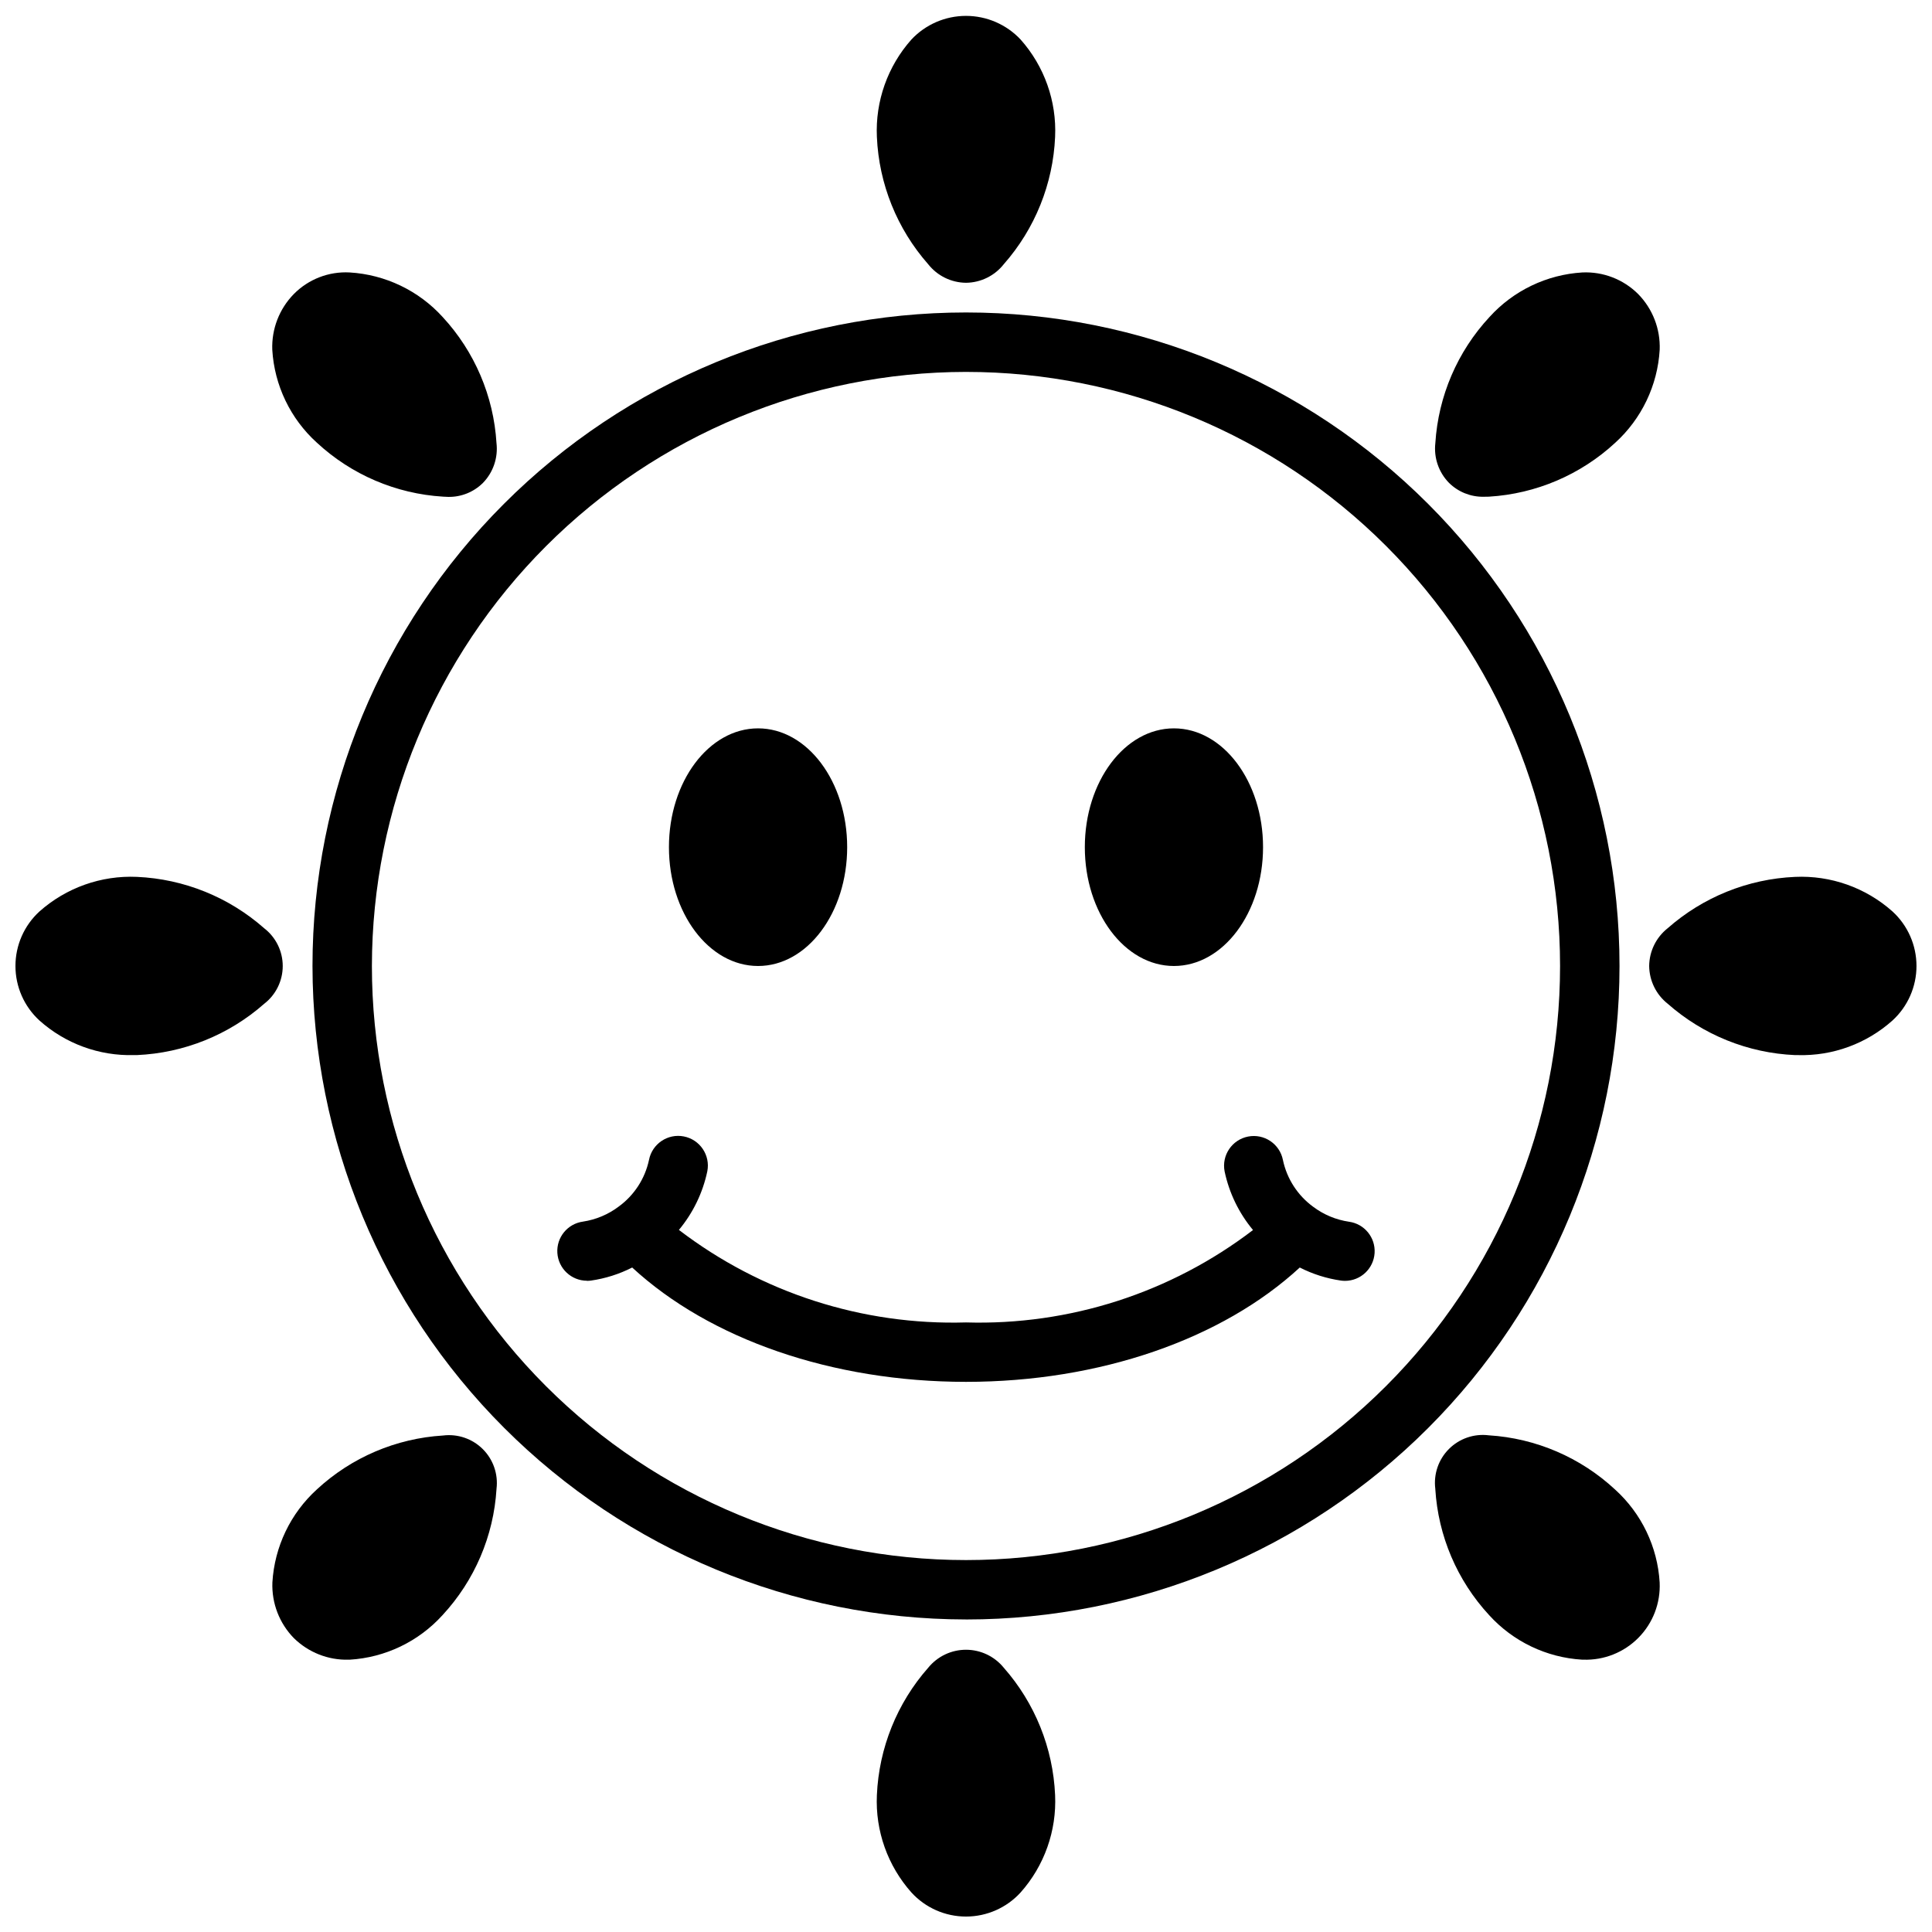 <?xml version="1.0" encoding="UTF-8"?>
<!-- Uploaded to: SVG Repo, www.svgrepo.com, Generator: SVG Repo Mixer Tools -->
<svg width="800px" height="800px" version="1.1" viewBox="144 144 512 512" xmlns="http://www.w3.org/2000/svg">
 <defs>
  <clipPath id="d">
   <path d="m376 148.09h48v70.906h-48z"/>
  </clipPath>
  <clipPath id="c">
   <path d="m376 581h48v70.902h-48z"/>
  </clipPath>
  <clipPath id="b">
   <path d="m148.09 376h70.906v48h-70.906z"/>
  </clipPath>
  <clipPath id="a">
   <path d="m581 376h70.902v48h-70.902z"/>
  </clipPath>
 </defs>
 <path d="m400 573.18c45.93 0 89.98-18.246 122.46-50.727 32.48-32.477 50.727-76.527 50.727-122.46 0-45.934-18.246-89.984-50.727-122.46-32.477-32.48-76.527-50.727-122.46-50.727-45.934 0-89.984 18.246-122.46 50.727-32.48 32.477-50.727 76.527-50.727 122.46 0.055 45.914 18.316 89.934 50.785 122.4 32.465 32.465 76.484 50.73 122.4 50.781zm0-330.62c41.754 0 81.801 16.586 111.32 46.113 29.527 29.523 46.113 69.57 46.113 111.33 0 41.754-16.586 81.801-46.113 111.32-29.523 29.527-69.57 46.113-111.32 46.113-41.758 0-81.805-16.586-111.33-46.113-29.527-29.523-46.113-69.57-46.113-111.32 0.047-41.742 16.648-81.762 46.164-111.28s69.535-46.117 111.28-46.164z"/>
 <path d="m368.51 368.51c0 17.391-10.574 31.488-23.617 31.488s-23.617-14.098-23.617-31.488 10.574-31.488 23.617-31.488 23.617 14.098 23.617 31.488"/>
 <path d="m478.72 368.51c0 17.391-10.574 31.488-23.617 31.488-13.043 0-23.613-14.098-23.613-31.488s10.57-31.488 23.613-31.488c13.043 0 23.617 14.098 23.617 31.488"/>
 <path d="m299.54 483.44c0.352 0 0.707-0.023 1.055-0.07 3.812-0.547 7.512-1.715 10.941-3.465 20.594 19.004 53.035 30.301 88.461 30.301s67.863-11.297 88.457-30.301c3.434 1.75 7.129 2.918 10.941 3.465 0.352 0.047 0.703 0.07 1.055 0.07 4.137-0.012 7.562-3.227 7.832-7.356 0.273-4.129-2.699-7.762-6.801-8.316-3.426-0.508-6.672-1.859-9.445-3.938-4.125-3-6.992-7.422-8.047-12.414-0.832-4.266-4.969-7.051-9.238-6.215-4.266 0.836-7.047 4.973-6.215 9.238 1.207 5.715 3.789 11.043 7.527 15.531-21.793 16.656-48.652 25.301-76.066 24.488-27.422 0.809-54.285-7.852-76.078-24.52 3.738-4.488 6.32-9.82 7.527-15.531 0.836-4.266-1.949-8.402-6.215-9.238s-8.402 1.949-9.238 6.215c-1.059 4.977-3.922 9.383-8.039 12.375-2.766 2.09-6.016 3.457-9.445 3.977-4.102 0.555-7.074 4.188-6.801 8.316 0.273 4.129 3.695 7.344 7.832 7.356z"/>
 <g clip-path="url(#d)">
  <path d="m400 218.94c3.914-0.043 7.598-1.855 10.02-4.934 8.25-9.363 13.051-21.266 13.594-33.734 0.434-9.465-2.852-18.727-9.152-25.805-3.75-3.992-8.984-6.258-14.461-6.258-5.481 0-10.711 2.266-14.461 6.258-6.305 7.086-9.59 16.352-9.156 25.82 0.543 12.469 5.344 24.371 13.594 33.734 2.422 3.074 6.109 4.883 10.023 4.918z"/>
 </g>
 <g clip-path="url(#c)">
  <path d="m390 585.95c-8.27 9.367-13.074 21.293-13.617 33.777-0.434 9.465 2.856 18.727 9.156 25.805 3.711 4.062 8.957 6.375 14.461 6.375 5.5 0 10.75-2.312 14.461-6.375 6.301-7.082 9.586-16.348 9.152-25.82-0.547-12.48-5.352-24.395-13.617-33.762-2.449-3.004-6.121-4.75-9.996-4.75-3.879 0-7.547 1.746-10 4.75z"/>
 </g>
 <path d="m261.45 275.62c0.457 0 0.906 0.062 1.348 0.062 3.426 0.055 6.727-1.273 9.164-3.684 2.738-2.797 4.066-6.684 3.613-10.574-0.758-12.449-5.797-24.258-14.266-33.414-6.359-7.008-15.215-11.246-24.664-11.809-5.516-0.293-10.891 1.785-14.773 5.715-3.856 3.93-5.922 9.273-5.715 14.777 0.562 9.434 4.805 18.27 11.809 24.613 9.16 8.496 20.984 13.555 33.453 14.312z"/>
 <path d="m563.62 583.83c5.461 0.188 10.75-1.922 14.586-5.809 3.84-3.887 5.875-9.199 5.621-14.656-0.562-9.434-4.801-18.27-11.805-24.617-9.164-8.52-20.996-13.598-33.48-14.375-3.887-0.488-7.785 0.844-10.555 3.617-2.773 2.769-4.106 6.668-3.617 10.555v0.062c0.758 12.449 5.797 24.258 14.266 33.418 6.363 7.008 15.215 11.246 24.664 11.805z"/>
 <g clip-path="url(#b)">
  <path d="m179.49 423.61h0.789-0.004c12.469-0.543 24.371-5.34 33.734-13.594 3.102-2.394 4.918-6.09 4.918-10.008s-1.816-7.617-4.918-10.012c-9.359-8.258-21.262-13.066-33.734-13.617-9.465-0.418-18.719 2.867-25.805 9.156-4.062 3.711-6.375 8.957-6.375 14.461 0 5.5 2.312 10.75 6.375 14.461 6.867 6.133 15.816 9.406 25.02 9.152z"/>
 </g>
 <g clip-path="url(#a)">
  <path d="m581.05 400c0.039 3.902 1.844 7.574 4.906 9.996 9.363 8.266 21.281 13.074 33.762 13.617h0.789-0.004c9.203 0.25 18.148-3.027 25.012-9.16 4.062-3.711 6.375-8.961 6.375-14.461 0-5.504-2.312-10.75-6.375-14.461-7.082-6.297-16.344-9.582-25.812-9.148-12.48 0.547-24.395 5.356-33.762 13.617-3.059 2.426-4.856 6.098-4.891 10z"/>
 </g>
 <path d="m221.88 578.12c3.856 3.793 9.086 5.856 14.492 5.715h0.285-0.004c9.434-0.562 18.273-4.801 24.617-11.805 8.496-9.164 13.555-20.984 14.312-33.457v-0.023c0.473-3.883-0.867-7.762-3.637-10.523-2.769-2.758-6.656-4.086-10.535-3.602-12.449 0.758-24.258 5.797-33.414 14.266-7.008 6.363-11.246 15.215-11.809 24.664-0.211 5.496 1.848 10.832 5.691 14.766z"/>
 <path d="m538.55 275.62h0.062c12.449-0.758 24.258-5.797 33.418-14.266 7.008-6.359 11.246-15.215 11.805-24.66 0.207-5.504-1.859-10.848-5.715-14.777-3.906-3.891-9.266-5.965-14.773-5.715-9.434 0.566-18.27 4.805-24.617 11.809-8.5 9.152-13.57 20.969-14.352 33.438-0.434 3.871 0.895 7.731 3.621 10.512 2.438 2.41 5.738 3.738 9.164 3.684 0.473-0.023 0.922-0.023 1.387-0.023z"/>
</svg>